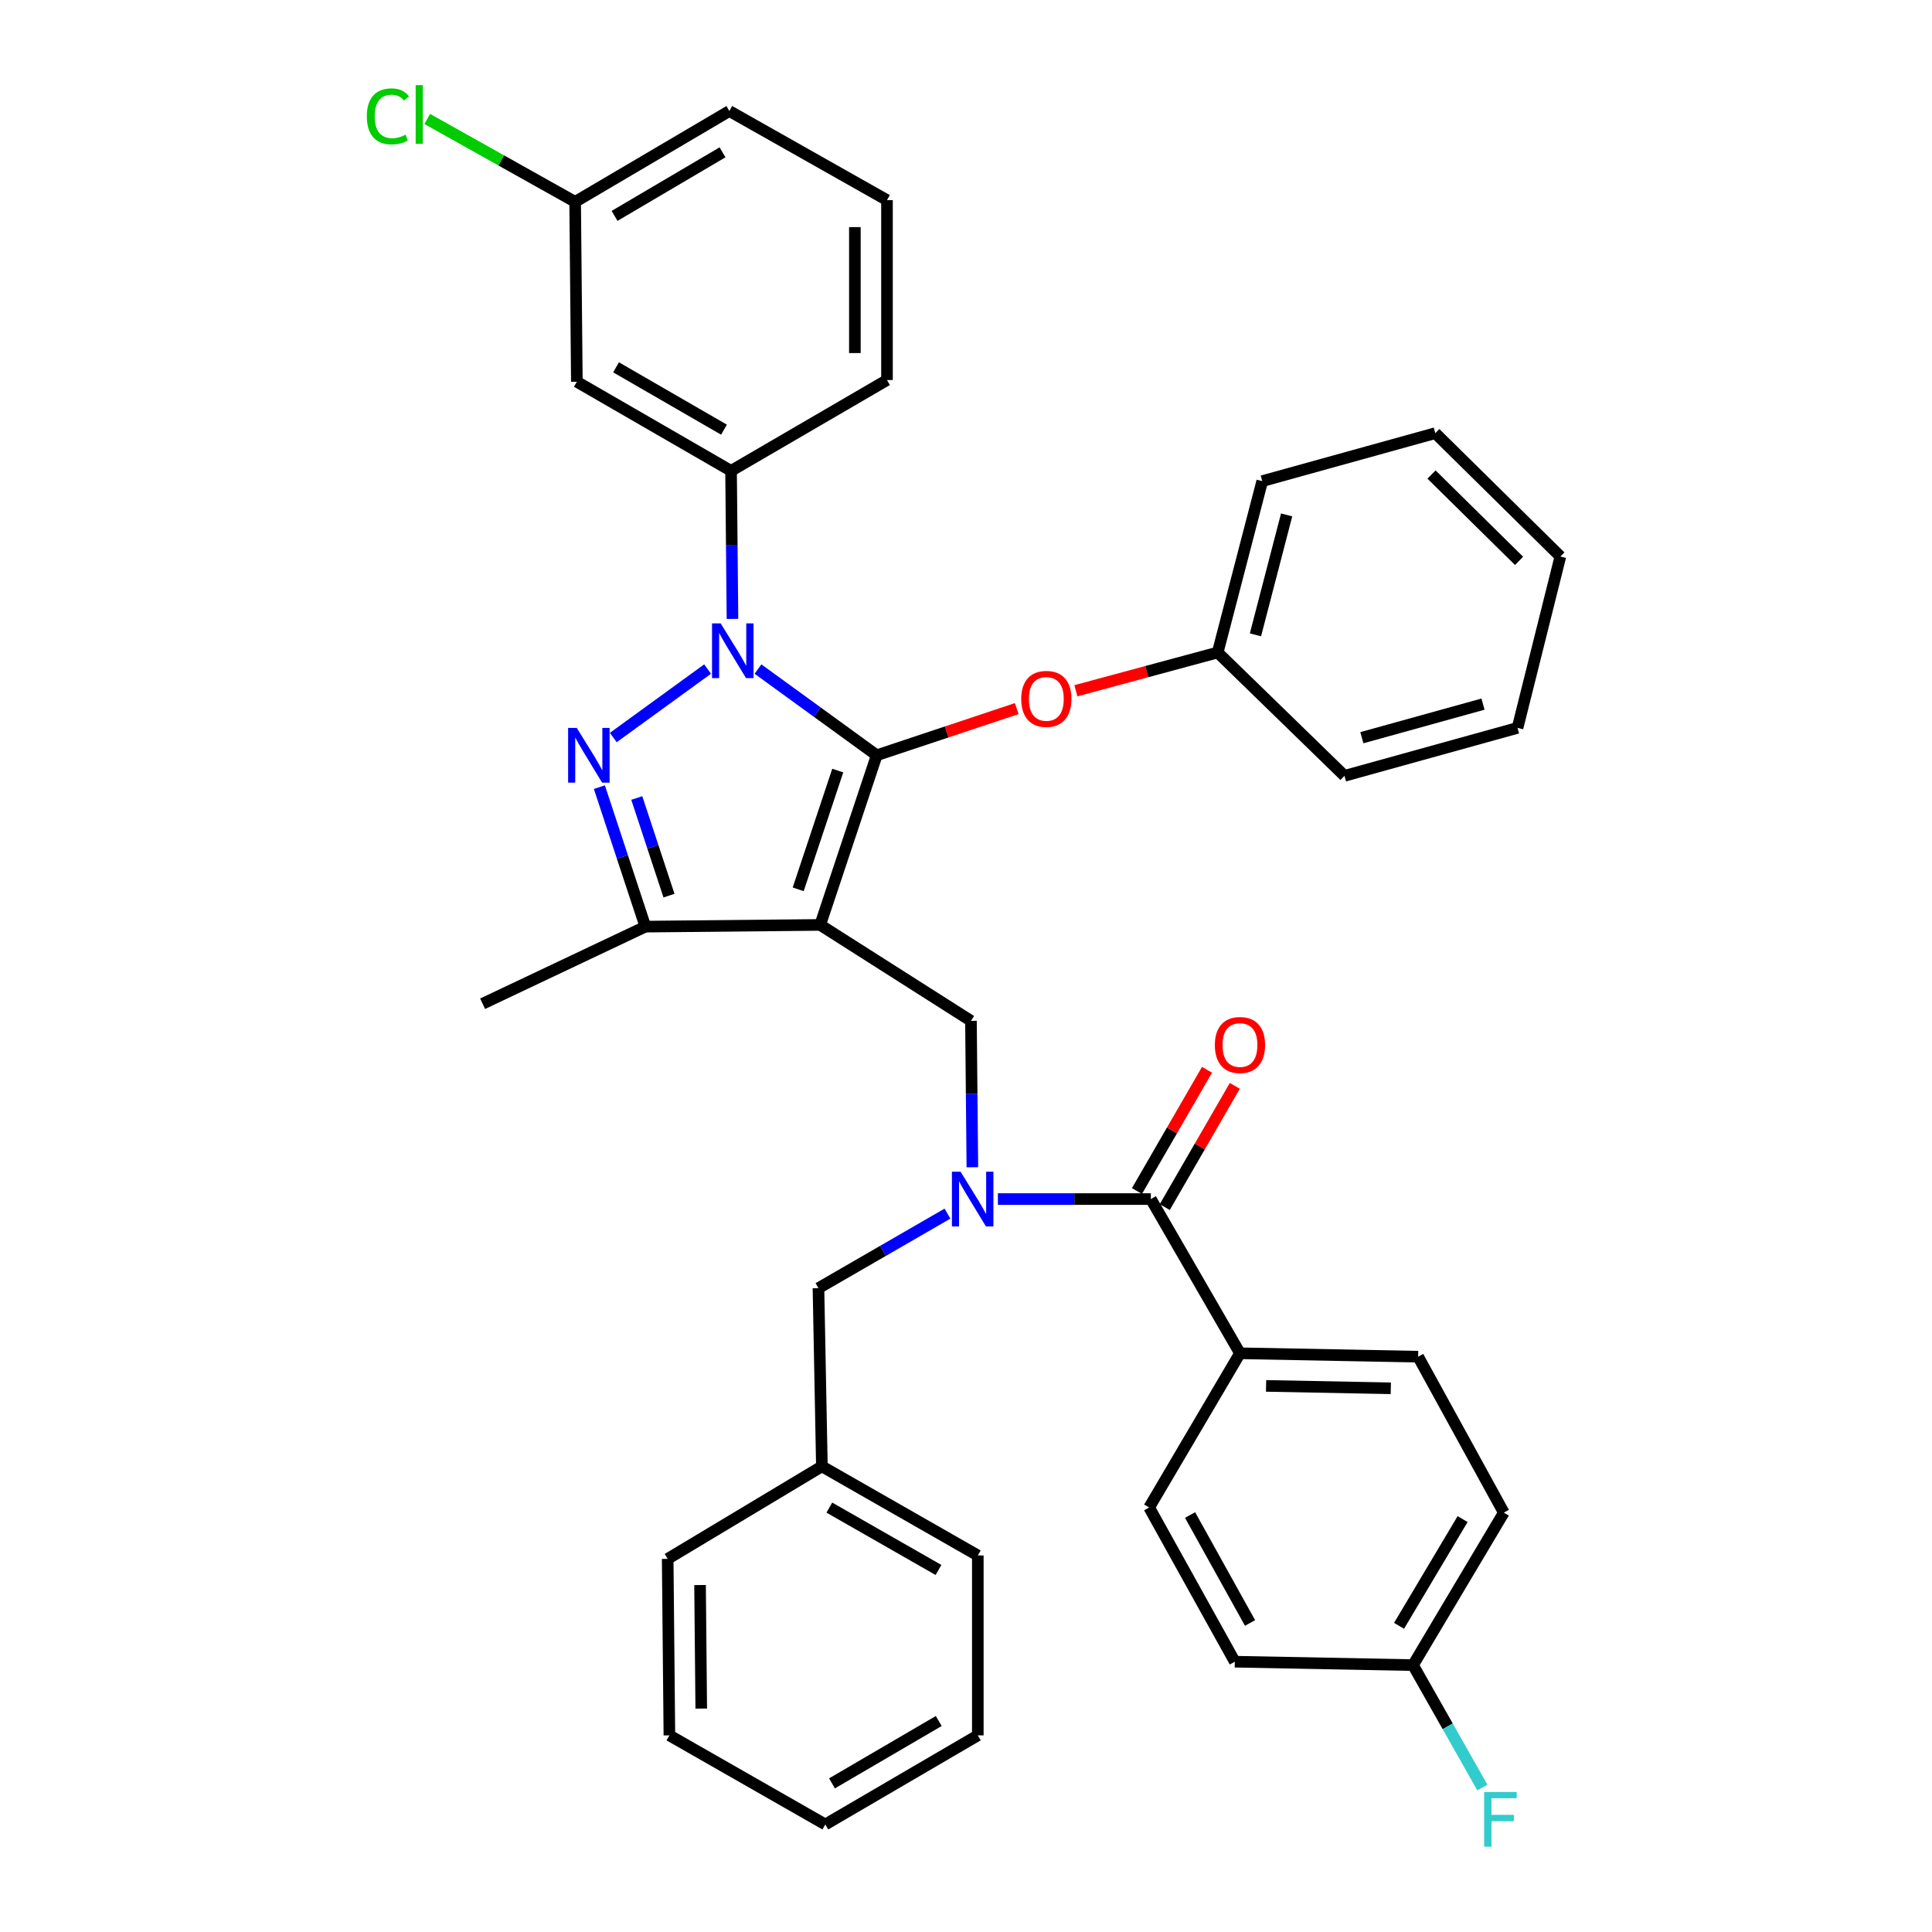 <?xml version='1.0' encoding='iso-8859-1'?>
<svg version='1.1' baseProfile='full'
              xmlns='http://www.w3.org/2000/svg'
                      xmlns:rdkit='http://www.rdkit.org/xml'
                      xmlns:xlink='http://www.w3.org/1999/xlink'
                  xml:space='preserve'
width='1000px' height='1000px' viewBox='0 0 1000 1000'>
<!-- END OF HEADER -->
<rect style='opacity:1.0;fill:#FFFFFF;stroke:none' width='1000' height='1000' x='0' y='0'> </rect>
<path class='bond-0' d='M 502.568,528.396 L 424.522,478.736' style='fill:none;fill-rule:evenodd;stroke:#000000;stroke-width:6px;stroke-linecap:butt;stroke-linejoin:miter;stroke-opacity:1' />
<path class='bond-1' d='M 502.568,528.396 L 502.932,566.282' style='fill:none;fill-rule:evenodd;stroke:#000000;stroke-width:6px;stroke-linecap:butt;stroke-linejoin:miter;stroke-opacity:1' />
<path class='bond-1' d='M 502.932,566.282 L 503.296,604.168' style='fill:none;fill-rule:evenodd;stroke:#0000FF;stroke-width:6px;stroke-linecap:butt;stroke-linejoin:miter;stroke-opacity:1' />
<path class='bond-2' d='M 641.807,700.453 L 734.036,702.226' style='fill:none;fill-rule:evenodd;stroke:#000000;stroke-width:6px;stroke-linecap:butt;stroke-linejoin:miter;stroke-opacity:1' />
<path class='bond-2' d='M 655.322,717.337 L 719.882,718.578' style='fill:none;fill-rule:evenodd;stroke:#000000;stroke-width:6px;stroke-linecap:butt;stroke-linejoin:miter;stroke-opacity:1' />
<path class='bond-3' d='M 641.807,700.453 L 594.797,780.272' style='fill:none;fill-rule:evenodd;stroke:#000000;stroke-width:6px;stroke-linecap:butt;stroke-linejoin:miter;stroke-opacity:1' />
<path class='bond-4' d='M 641.807,700.453 L 595.683,620.634' style='fill:none;fill-rule:evenodd;stroke:#000000;stroke-width:6px;stroke-linecap:butt;stroke-linejoin:miter;stroke-opacity:1' />
<path class='bond-5' d='M 516.5,620.634 L 556.091,620.634' style='fill:none;fill-rule:evenodd;stroke:#0000FF;stroke-width:6px;stroke-linecap:butt;stroke-linejoin:miter;stroke-opacity:1' />
<path class='bond-5' d='M 556.091,620.634 L 595.683,620.634' style='fill:none;fill-rule:evenodd;stroke:#000000;stroke-width:6px;stroke-linecap:butt;stroke-linejoin:miter;stroke-opacity:1' />
<path class='bond-6' d='M 490.41,628.171 L 457.022,647.46' style='fill:none;fill-rule:evenodd;stroke:#0000FF;stroke-width:6px;stroke-linecap:butt;stroke-linejoin:miter;stroke-opacity:1' />
<path class='bond-6' d='M 457.022,647.46 L 423.635,666.749' style='fill:none;fill-rule:evenodd;stroke:#000000;stroke-width:6px;stroke-linecap:butt;stroke-linejoin:miter;stroke-opacity:1' />
<path class='bond-7' d='M 602.879,624.792 L 621.01,593.415' style='fill:none;fill-rule:evenodd;stroke:#000000;stroke-width:6px;stroke-linecap:butt;stroke-linejoin:miter;stroke-opacity:1' />
<path class='bond-7' d='M 621.01,593.415 L 639.142,562.039' style='fill:none;fill-rule:evenodd;stroke:#FF0000;stroke-width:6px;stroke-linecap:butt;stroke-linejoin:miter;stroke-opacity:1' />
<path class='bond-7' d='M 588.488,616.476 L 606.619,585.099' style='fill:none;fill-rule:evenodd;stroke:#000000;stroke-width:6px;stroke-linecap:butt;stroke-linejoin:miter;stroke-opacity:1' />
<path class='bond-7' d='M 606.619,585.099 L 624.75,553.722' style='fill:none;fill-rule:evenodd;stroke:#FF0000;stroke-width:6px;stroke-linecap:butt;stroke-linejoin:miter;stroke-opacity:1' />
<path class='bond-8' d='M 734.036,702.226 L 778.378,782.931' style='fill:none;fill-rule:evenodd;stroke:#000000;stroke-width:6px;stroke-linecap:butt;stroke-linejoin:miter;stroke-opacity:1' />
<path class='bond-9' d='M 594.797,780.272 L 639.138,860.09' style='fill:none;fill-rule:evenodd;stroke:#000000;stroke-width:6px;stroke-linecap:butt;stroke-linejoin:miter;stroke-opacity:1' />
<path class='bond-9' d='M 615.978,784.173 L 647.017,840.046' style='fill:none;fill-rule:evenodd;stroke:#000000;stroke-width:6px;stroke-linecap:butt;stroke-linejoin:miter;stroke-opacity:1' />
<path class='bond-10' d='M 392.326,346.306 L 423.055,368.618' style='fill:none;fill-rule:evenodd;stroke:#0000FF;stroke-width:6px;stroke-linecap:butt;stroke-linejoin:miter;stroke-opacity:1' />
<path class='bond-10' d='M 423.055,368.618 L 453.784,390.93' style='fill:none;fill-rule:evenodd;stroke:#000000;stroke-width:6px;stroke-linecap:butt;stroke-linejoin:miter;stroke-opacity:1' />
<path class='bond-11' d='M 366.243,346.307 L 317.433,381.752' style='fill:none;fill-rule:evenodd;stroke:#0000FF;stroke-width:6px;stroke-linecap:butt;stroke-linejoin:miter;stroke-opacity:1' />
<path class='bond-12' d='M 379.128,320.349 L 378.763,282.031' style='fill:none;fill-rule:evenodd;stroke:#0000FF;stroke-width:6px;stroke-linecap:butt;stroke-linejoin:miter;stroke-opacity:1' />
<path class='bond-12' d='M 378.763,282.031 L 378.398,243.712' style='fill:none;fill-rule:evenodd;stroke:#000000;stroke-width:6px;stroke-linecap:butt;stroke-linejoin:miter;stroke-opacity:1' />
<path class='bond-13' d='M 453.784,390.93 L 490.026,378.851' style='fill:none;fill-rule:evenodd;stroke:#000000;stroke-width:6px;stroke-linecap:butt;stroke-linejoin:miter;stroke-opacity:1' />
<path class='bond-13' d='M 490.026,378.851 L 526.268,366.771' style='fill:none;fill-rule:evenodd;stroke:#FF0000;stroke-width:6px;stroke-linecap:butt;stroke-linejoin:miter;stroke-opacity:1' />
<path class='bond-14' d='M 453.784,390.93 L 424.522,478.736' style='fill:none;fill-rule:evenodd;stroke:#000000;stroke-width:6px;stroke-linecap:butt;stroke-linejoin:miter;stroke-opacity:1' />
<path class='bond-14' d='M 433.626,398.846 L 413.143,460.31' style='fill:none;fill-rule:evenodd;stroke:#000000;stroke-width:6px;stroke-linecap:butt;stroke-linejoin:miter;stroke-opacity:1' />
<path class='bond-15' d='M 424.522,478.736 L 334.057,479.622' style='fill:none;fill-rule:evenodd;stroke:#000000;stroke-width:6px;stroke-linecap:butt;stroke-linejoin:miter;stroke-opacity:1' />
<path class='bond-16' d='M 334.057,479.622 L 249.806,519.531' style='fill:none;fill-rule:evenodd;stroke:#000000;stroke-width:6px;stroke-linecap:butt;stroke-linejoin:miter;stroke-opacity:1' />
<path class='bond-17' d='M 334.057,479.622 L 322.146,443.523' style='fill:none;fill-rule:evenodd;stroke:#000000;stroke-width:6px;stroke-linecap:butt;stroke-linejoin:miter;stroke-opacity:1' />
<path class='bond-17' d='M 322.146,443.523 L 310.236,407.425' style='fill:none;fill-rule:evenodd;stroke:#0000FF;stroke-width:6px;stroke-linecap:butt;stroke-linejoin:miter;stroke-opacity:1' />
<path class='bond-17' d='M 346.268,463.585 L 337.931,438.316' style='fill:none;fill-rule:evenodd;stroke:#000000;stroke-width:6px;stroke-linecap:butt;stroke-linejoin:miter;stroke-opacity:1' />
<path class='bond-17' d='M 337.931,438.316 L 329.594,413.047' style='fill:none;fill-rule:evenodd;stroke:#0000FF;stroke-width:6px;stroke-linecap:butt;stroke-linejoin:miter;stroke-opacity:1' />
<path class='bond-18' d='M 425.408,758.987 L 423.635,666.749' style='fill:none;fill-rule:evenodd;stroke:#000000;stroke-width:6px;stroke-linecap:butt;stroke-linejoin:miter;stroke-opacity:1' />
<path class='bond-19' d='M 425.408,758.987 L 506.113,805.102' style='fill:none;fill-rule:evenodd;stroke:#000000;stroke-width:6px;stroke-linecap:butt;stroke-linejoin:miter;stroke-opacity:1' />
<path class='bond-19' d='M 429.268,780.336 L 485.762,812.616' style='fill:none;fill-rule:evenodd;stroke:#000000;stroke-width:6px;stroke-linecap:butt;stroke-linejoin:miter;stroke-opacity:1' />
<path class='bond-20' d='M 425.408,758.987 L 345.59,806.875' style='fill:none;fill-rule:evenodd;stroke:#000000;stroke-width:6px;stroke-linecap:butt;stroke-linejoin:miter;stroke-opacity:1' />
<path class='bond-21' d='M 506.113,805.102 L 506.113,898.227' style='fill:none;fill-rule:evenodd;stroke:#000000;stroke-width:6px;stroke-linecap:butt;stroke-linejoin:miter;stroke-opacity:1' />
<path class='bond-22' d='M 345.59,806.875 L 346.476,898.227' style='fill:none;fill-rule:evenodd;stroke:#000000;stroke-width:6px;stroke-linecap:butt;stroke-linejoin:miter;stroke-opacity:1' />
<path class='bond-22' d='M 362.343,820.416 L 362.964,884.362' style='fill:none;fill-rule:evenodd;stroke:#000000;stroke-width:6px;stroke-linecap:butt;stroke-linejoin:miter;stroke-opacity:1' />
<path class='bond-23' d='M 556.878,357.538 L 593.576,347.631' style='fill:none;fill-rule:evenodd;stroke:#FF0000;stroke-width:6px;stroke-linecap:butt;stroke-linejoin:miter;stroke-opacity:1' />
<path class='bond-23' d='M 593.576,347.631 L 630.274,337.724' style='fill:none;fill-rule:evenodd;stroke:#000000;stroke-width:6px;stroke-linecap:butt;stroke-linejoin:miter;stroke-opacity:1' />
<path class='bond-24' d='M 653.331,249.031 L 630.274,337.724' style='fill:none;fill-rule:evenodd;stroke:#000000;stroke-width:6px;stroke-linecap:butt;stroke-linejoin:miter;stroke-opacity:1' />
<path class='bond-24' d='M 665.959,266.517 L 649.819,328.602' style='fill:none;fill-rule:evenodd;stroke:#000000;stroke-width:6px;stroke-linecap:butt;stroke-linejoin:miter;stroke-opacity:1' />
<path class='bond-25' d='M 653.331,249.031 L 742.91,224.201' style='fill:none;fill-rule:evenodd;stroke:#000000;stroke-width:6px;stroke-linecap:butt;stroke-linejoin:miter;stroke-opacity:1' />
<path class='bond-26' d='M 630.274,337.724 L 695.9,401.577' style='fill:none;fill-rule:evenodd;stroke:#000000;stroke-width:6px;stroke-linecap:butt;stroke-linejoin:miter;stroke-opacity:1' />
<path class='bond-27' d='M 742.91,224.201 L 807.649,288.054' style='fill:none;fill-rule:evenodd;stroke:#000000;stroke-width:6px;stroke-linecap:butt;stroke-linejoin:miter;stroke-opacity:1' />
<path class='bond-27' d='M 740.949,245.613 L 786.267,290.31' style='fill:none;fill-rule:evenodd;stroke:#000000;stroke-width:6px;stroke-linecap:butt;stroke-linejoin:miter;stroke-opacity:1' />
<path class='bond-28' d='M 378.398,243.712 L 298.58,197.598' style='fill:none;fill-rule:evenodd;stroke:#000000;stroke-width:6px;stroke-linecap:butt;stroke-linejoin:miter;stroke-opacity:1' />
<path class='bond-28' d='M 374.74,222.403 L 318.867,190.123' style='fill:none;fill-rule:evenodd;stroke:#000000;stroke-width:6px;stroke-linecap:butt;stroke-linejoin:miter;stroke-opacity:1' />
<path class='bond-29' d='M 378.398,243.712 L 459.103,196.711' style='fill:none;fill-rule:evenodd;stroke:#000000;stroke-width:6px;stroke-linecap:butt;stroke-linejoin:miter;stroke-opacity:1' />
<path class='bond-30' d='M 298.58,197.598 L 297.693,104.473' style='fill:none;fill-rule:evenodd;stroke:#000000;stroke-width:6px;stroke-linecap:butt;stroke-linejoin:miter;stroke-opacity:1' />
<path class='bond-31' d='M 297.693,104.473 L 377.512,57.472' style='fill:none;fill-rule:evenodd;stroke:#000000;stroke-width:6px;stroke-linecap:butt;stroke-linejoin:miter;stroke-opacity:1' />
<path class='bond-31' d='M 318.1,111.745 L 373.973,78.845' style='fill:none;fill-rule:evenodd;stroke:#000000;stroke-width:6px;stroke-linecap:butt;stroke-linejoin:miter;stroke-opacity:1' />
<path class='bond-32' d='M 297.693,104.473 L 259.417,83.023' style='fill:none;fill-rule:evenodd;stroke:#000000;stroke-width:6px;stroke-linecap:butt;stroke-linejoin:miter;stroke-opacity:1' />
<path class='bond-32' d='M 259.417,83.023 L 221.141,61.572' style='fill:none;fill-rule:evenodd;stroke:#00CC00;stroke-width:6px;stroke-linecap:butt;stroke-linejoin:miter;stroke-opacity:1' />
<path class='bond-33' d='M 459.103,196.711 L 459.103,103.587' style='fill:none;fill-rule:evenodd;stroke:#000000;stroke-width:6px;stroke-linecap:butt;stroke-linejoin:miter;stroke-opacity:1' />
<path class='bond-33' d='M 442.482,182.743 L 442.482,117.555' style='fill:none;fill-rule:evenodd;stroke:#000000;stroke-width:6px;stroke-linecap:butt;stroke-linejoin:miter;stroke-opacity:1' />
<path class='bond-34' d='M 459.103,103.587 L 377.512,57.472' style='fill:none;fill-rule:evenodd;stroke:#000000;stroke-width:6px;stroke-linecap:butt;stroke-linejoin:miter;stroke-opacity:1' />
<path class='bond-35' d='M 807.649,288.054 L 785.478,376.746' style='fill:none;fill-rule:evenodd;stroke:#000000;stroke-width:6px;stroke-linecap:butt;stroke-linejoin:miter;stroke-opacity:1' />
<path class='bond-36' d='M 695.9,401.577 L 785.478,376.746' style='fill:none;fill-rule:evenodd;stroke:#000000;stroke-width:6px;stroke-linecap:butt;stroke-linejoin:miter;stroke-opacity:1' />
<path class='bond-36' d='M 704.897,381.835 L 767.602,364.454' style='fill:none;fill-rule:evenodd;stroke:#000000;stroke-width:6px;stroke-linecap:butt;stroke-linejoin:miter;stroke-opacity:1' />
<path class='bond-37' d='M 506.113,898.227 L 427.181,944.341' style='fill:none;fill-rule:evenodd;stroke:#000000;stroke-width:6px;stroke-linecap:butt;stroke-linejoin:miter;stroke-opacity:1' />
<path class='bond-37' d='M 485.889,890.792 L 430.637,923.072' style='fill:none;fill-rule:evenodd;stroke:#000000;stroke-width:6px;stroke-linecap:butt;stroke-linejoin:miter;stroke-opacity:1' />
<path class='bond-38' d='M 346.476,898.227 L 427.181,944.341' style='fill:none;fill-rule:evenodd;stroke:#000000;stroke-width:6px;stroke-linecap:butt;stroke-linejoin:miter;stroke-opacity:1' />
<path class='bond-39' d='M 731.377,861.863 L 639.138,860.09' style='fill:none;fill-rule:evenodd;stroke:#000000;stroke-width:6px;stroke-linecap:butt;stroke-linejoin:miter;stroke-opacity:1' />
<path class='bond-40' d='M 731.377,861.863 L 749.329,893.546' style='fill:none;fill-rule:evenodd;stroke:#000000;stroke-width:6px;stroke-linecap:butt;stroke-linejoin:miter;stroke-opacity:1' />
<path class='bond-40' d='M 749.329,893.546 L 767.281,925.228' style='fill:none;fill-rule:evenodd;stroke:#33CCCC;stroke-width:6px;stroke-linecap:butt;stroke-linejoin:miter;stroke-opacity:1' />
<path class='bond-41' d='M 731.377,861.863 L 778.378,782.931' style='fill:none;fill-rule:evenodd;stroke:#000000;stroke-width:6px;stroke-linecap:butt;stroke-linejoin:miter;stroke-opacity:1' />
<path class='bond-41' d='M 724.146,841.519 L 757.046,786.267' style='fill:none;fill-rule:evenodd;stroke:#000000;stroke-width:6px;stroke-linecap:butt;stroke-linejoin:miter;stroke-opacity:1' />
<path  class='atom-2' d='M 497.194 606.474
L 506.474 621.474
Q 507.394 622.954, 508.874 625.634
Q 510.354 628.314, 510.434 628.474
L 510.434 606.474
L 514.194 606.474
L 514.194 634.794
L 510.314 634.794
L 500.354 618.394
Q 499.194 616.474, 497.954 614.274
Q 496.754 612.074, 496.394 611.394
L 496.394 634.794
L 492.714 634.794
L 492.714 606.474
L 497.194 606.474
' fill='#0000FF'/>
<path  class='atom-4' d='M 628.807 540.896
Q 628.807 534.096, 632.167 530.296
Q 635.527 526.496, 641.807 526.496
Q 648.087 526.496, 651.447 530.296
Q 654.807 534.096, 654.807 540.896
Q 654.807 547.776, 651.407 551.696
Q 648.007 555.576, 641.807 555.576
Q 635.567 555.576, 632.167 551.696
Q 628.807 547.816, 628.807 540.896
M 641.807 552.376
Q 646.127 552.376, 648.447 549.496
Q 650.807 546.576, 650.807 540.896
Q 650.807 535.336, 648.447 532.536
Q 646.127 529.696, 641.807 529.696
Q 637.487 529.696, 635.127 532.496
Q 632.807 535.296, 632.807 540.896
Q 632.807 546.616, 635.127 549.496
Q 637.487 552.376, 641.807 552.376
' fill='#FF0000'/>
<path  class='atom-7' d='M 373.025 322.677
L 382.305 337.677
Q 383.225 339.157, 384.705 341.837
Q 386.185 344.517, 386.265 344.677
L 386.265 322.677
L 390.025 322.677
L 390.025 350.997
L 386.145 350.997
L 376.185 334.597
Q 375.025 332.677, 373.785 330.477
Q 372.585 328.277, 372.225 327.597
L 372.225 350.997
L 368.545 350.997
L 368.545 322.677
L 373.025 322.677
' fill='#0000FF'/>
<path  class='atom-11' d='M 298.534 376.77
L 307.814 391.77
Q 308.734 393.25, 310.214 395.93
Q 311.694 398.61, 311.774 398.77
L 311.774 376.77
L 315.534 376.77
L 315.534 405.09
L 311.654 405.09
L 301.694 388.69
Q 300.534 386.77, 299.294 384.57
Q 298.094 382.37, 297.734 381.69
L 297.734 405.09
L 294.054 405.09
L 294.054 376.77
L 298.534 376.77
' fill='#0000FF'/>
<path  class='atom-16' d='M 528.581 361.747
Q 528.581 354.947, 531.941 351.147
Q 535.301 347.347, 541.581 347.347
Q 547.861 347.347, 551.221 351.147
Q 554.581 354.947, 554.581 361.747
Q 554.581 368.627, 551.181 372.547
Q 547.781 376.427, 541.581 376.427
Q 535.341 376.427, 531.941 372.547
Q 528.581 368.667, 528.581 361.747
M 541.581 373.227
Q 545.901 373.227, 548.221 370.347
Q 550.581 367.427, 550.581 361.747
Q 550.581 356.187, 548.221 353.387
Q 545.901 350.547, 541.581 350.547
Q 537.261 350.547, 534.901 353.347
Q 532.581 356.147, 532.581 361.747
Q 532.581 367.467, 534.901 370.347
Q 537.261 373.227, 541.581 373.227
' fill='#FF0000'/>
<path  class='atom-27' d='M 189.868 60.225
Q 189.868 53.185, 193.148 49.505
Q 196.468 45.785, 202.748 45.785
Q 208.588 45.785, 211.708 49.905
L 209.068 52.065
Q 206.788 49.065, 202.748 49.065
Q 198.468 49.065, 196.188 51.945
Q 193.948 54.785, 193.948 60.225
Q 193.948 65.825, 196.268 68.705
Q 198.628 71.585, 203.188 71.585
Q 206.308 71.585, 209.948 69.705
L 211.068 72.705
Q 209.588 73.665, 207.348 74.225
Q 205.108 74.785, 202.628 74.785
Q 196.468 74.785, 193.148 71.025
Q 189.868 67.265, 189.868 60.225
' fill='#00CC00'/>
<path  class='atom-27' d='M 215.148 44.065
L 218.828 44.065
L 218.828 74.425
L 215.148 74.425
L 215.148 44.065
' fill='#00CC00'/>
<path  class='atom-37' d='M 768.185 927.522
L 785.025 927.522
L 785.025 930.762
L 771.985 930.762
L 771.985 939.362
L 783.585 939.362
L 783.585 942.642
L 771.985 942.642
L 771.985 955.842
L 768.185 955.842
L 768.185 927.522
' fill='#33CCCC'/>
</svg>
